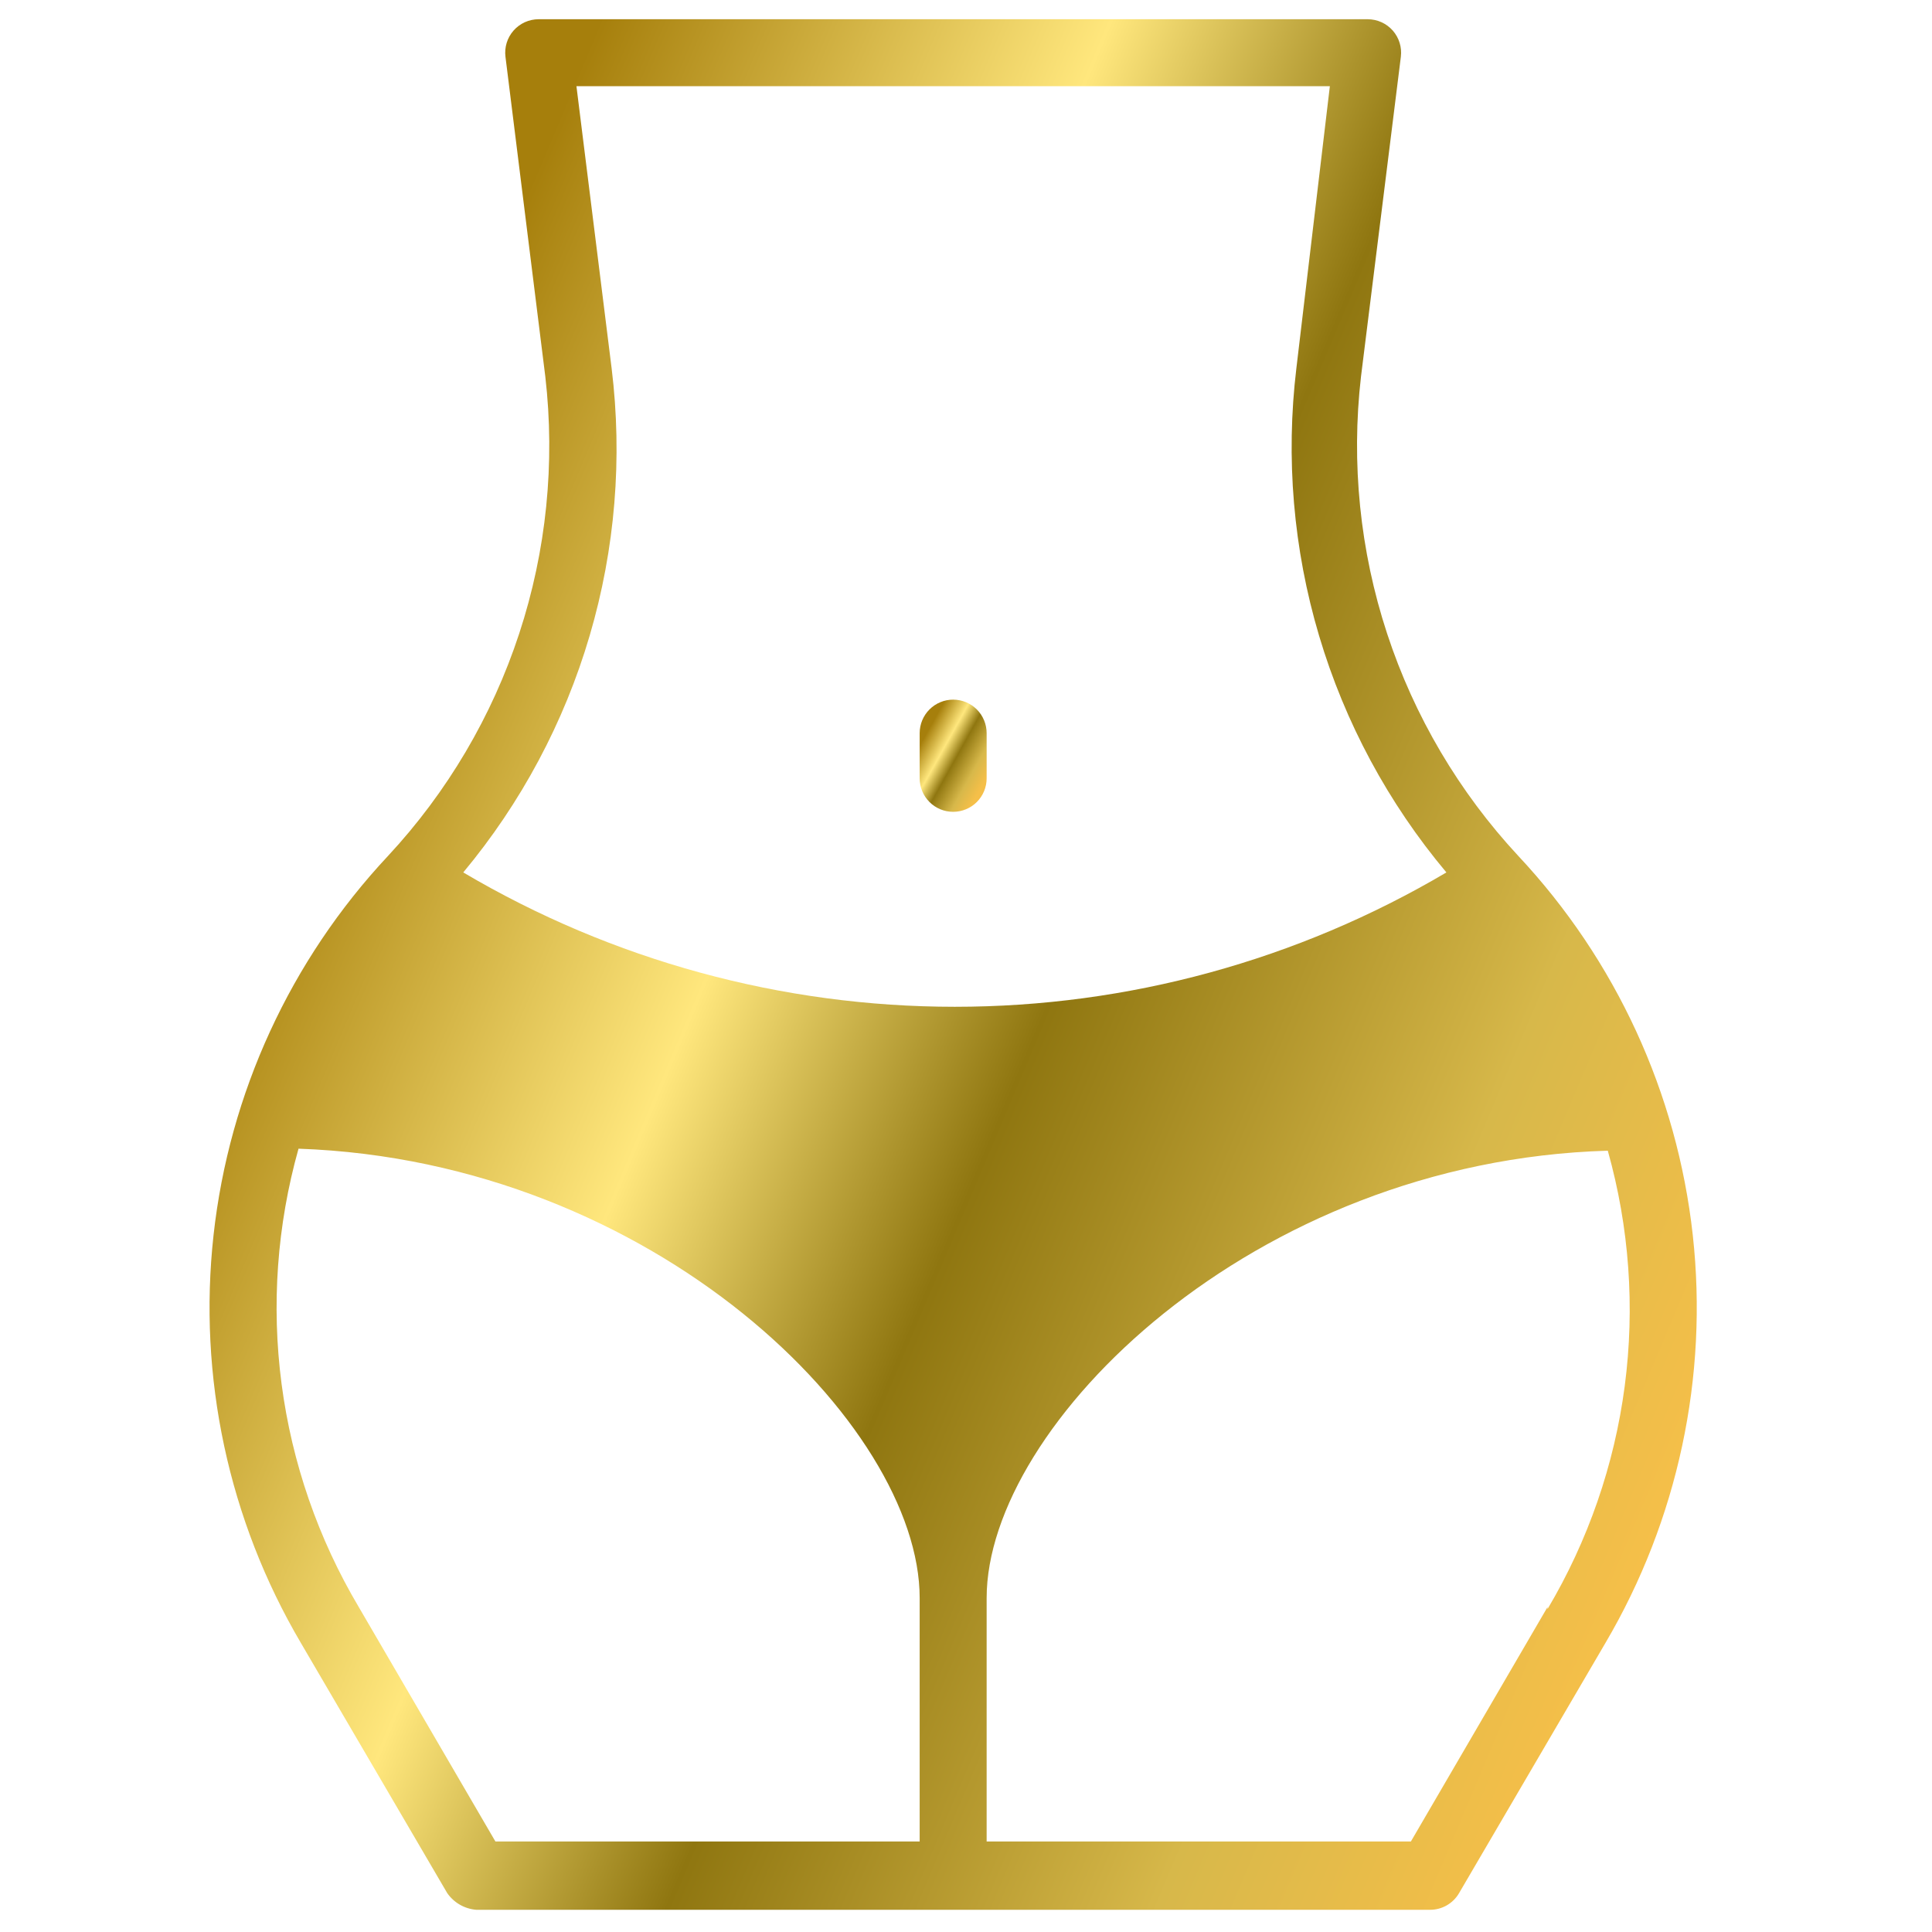<?xml version="1.0" encoding="UTF-8"?>
<!DOCTYPE svg PUBLIC "-//W3C//DTD SVG 1.1//EN" "http://www.w3.org/Graphics/SVG/1.1/DTD/svg11.dtd">
<!-- Creator: CorelDRAW 2019 (64-Bit) -->
<svg xmlns="http://www.w3.org/2000/svg" xml:space="preserve" width="120mm" height="120mm" version="1.1" style="shape-rendering:geometricPrecision; text-rendering:geometricPrecision; image-rendering:optimizeQuality; fill-rule:evenodd; clip-rule:evenodd"
viewBox="0 0 12000 12000"
 xmlns:xlink="http://www.w3.org/1999/xlink">
 <defs>
  <style type="text/css">
   <![CDATA[
    .fil2 {fill:none}
    .fil0 {fill:url(#id0)}
    .fil1 {fill:url(#id1)}
   ]]>
  </style>
  <linearGradient id="id0" gradientUnits="userSpaceOnUse" x1="5754.52" y1="4554.78" x2="6156.6" y2="4778.5">
   <stop offset="0" style="stop-opacity:1; stop-color:#A67F0C"/>
   <stop offset="0.302" style="stop-opacity:1; stop-color:#FFE77D"/>
   <stop offset="0.51" style="stop-opacity:1; stop-color:#8F7610"/>
   <stop offset="0.8" style="stop-opacity:1; stop-color:#D7B84A"/>
   <stop offset="1" style="stop-opacity:1; stop-color:#F5BF49"/>
  </linearGradient>
  <linearGradient id="id1" gradientUnits="userSpaceOnUse" xlink:href="#id0" x1="2240.22" y1="3644.35" x2="11169.71" y2="7415.38">
  </linearGradient>
 </defs>
 <g id="Layer_x0020_1">
  <g id="_2643404386896">
   <path class="fil0" d="M6128.22 4834.39l0 -280.79c0,-55.1 -21.93,-108 -60.92,-147.07 -38.99,-38.99 -91.89,-60.92 -147.07,-60.92 -55.19,0 -108.09,21.93 -147.08,60.92 -38.99,39.07 -60.92,91.97 -60.92,147.07l0 280.79c0,55.18 21.93,108.08 60.92,147.07 38.99,38.99 91.89,60.92 147.08,60.92 55.18,0 108.08,-21.93 147.07,-60.92 38.99,-38.99 60.92,-91.89 60.92,-147.07z"/>
   <path class="fil1" d="M8453.43 2338.6l247.53 -1986.17c3.54,-29.08 0.95,-58.48 -7.7,-86.47 -8.57,-27.98 -22.95,-53.76 -42.21,-75.77 -19.5,-22.17 -43.47,-40.02 -70.44,-52.2 -26.88,-12.18 -56.04,-18.47 -85.6,-18.55l-5149.65 0c-29.47,0.08 -58.72,6.37 -85.6,18.55 -26.88,12.18 -50.86,30.03 -70.35,52.2 -19.26,22.01 -33.65,47.79 -42.29,75.77 -8.57,27.99 -11.17,57.39 -7.63,86.47l247.46 1986.17c62.02,537.6 6.76,1082.27 -162.01,1596.44 -168.69,514.17 -446.96,985.58 -815.48,1381.84 -605.66,647.17 -985.57,1472.94 -1083.05,2353.9 -97.47,880.95 92.76,1769.84 542.31,2533.75l908.86 1553.59c20.6,29.72 47.48,54.4 78.77,72.4 31.28,18 66.19,28.77 102.19,31.6l5923.3 0c36.71,0.16 72.71,-9.43 104.47,-27.67 31.75,-18.23 58.17,-44.57 76.48,-76.33l908.94 -1553.59c449.48,-763.91 639.71,-1652.8 542.31,-2533.75 -97.55,-880.96 -477.46,-1706.73 -1083.13,-2353.9 -368.43,-396.26 -646.7,-867.67 -815.47,-1381.84 -168.69,-514.17 -224.03,-1058.84 -162.01,-1596.44l0 0zm-4654.66 -51.96l-218.37 -1751.21 4679.58 0 -207.92 1751.21c-67.21,558.04 -19.1,1123.93 141.18,1662.71 160.2,538.69 429.27,1038.87 790.55,1469.48 -924.74,546.32 -1979.1,834.5 -3053.19,834.5 -1074.09,0 -2128.45,-288.18 -3053.19,-834.5 359.4,-431.47 626.66,-931.97 785.06,-1470.66 158.47,-538.7 204.93,-1104.2 136.3,-1661.53l0 0zm1913.46 9151.16l-2635.15 0 -848.57 -1455.81c-252.01,-424.56 -415.12,-895.81 -479.5,-1385.22 -64.3,-489.49 -28.54,-986.83 105.17,-1462.09 2210.83,76.95 3858.05,1717.96 3858.05,2791.11l0 1512.01zm3899.63 -1455.81l-848.56 1455.81 -2635.08 0 0 -1512.01c0,-1073.15 1647.22,-2714.16 3858.05,-2778.62 133.71,475.19 169.48,972.61 105.18,1462.1 -64.38,489.41 -227.57,960.66 -479.59,1385.14l0 -12.42z"/>
  </g>
  <rect class="fil2" x="-2.88" y="2.86" width="12000" height="12000"/>
 </g>
</svg>
